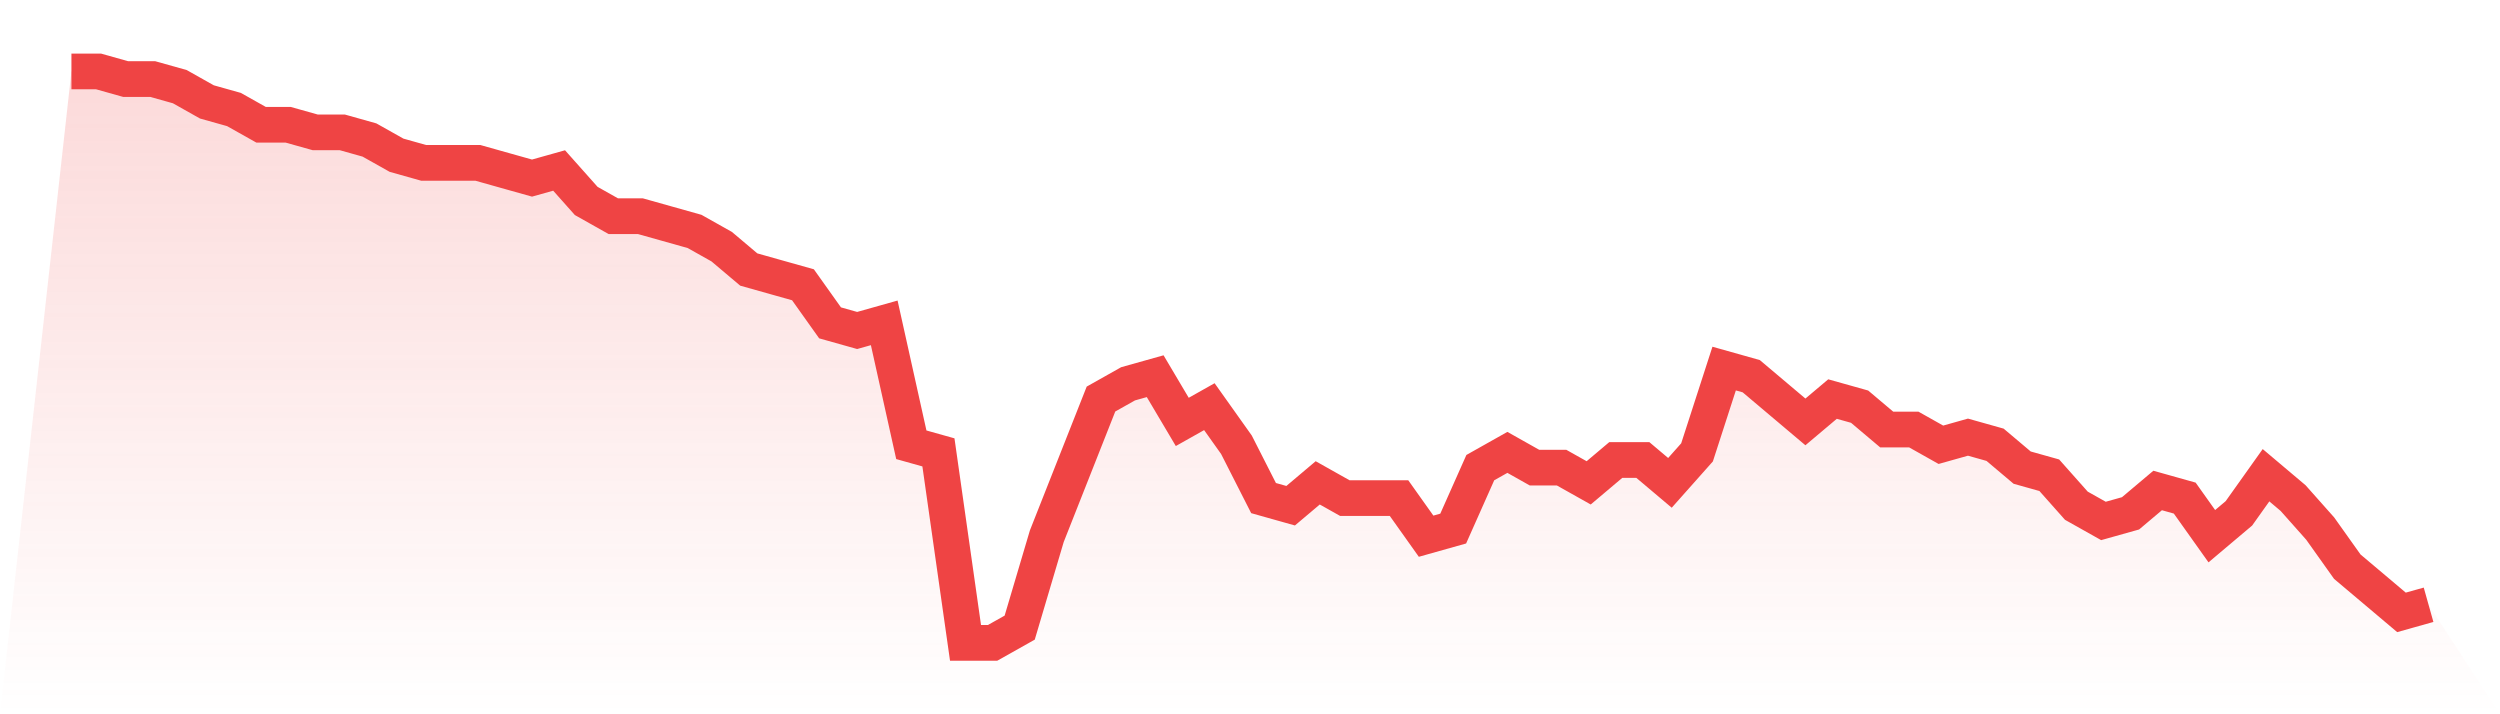 <svg viewBox="0 0 140 40" xmlns="http://www.w3.org/2000/svg">
<defs>
<linearGradient id="gradient" x1="0" x2="0" y1="0" y2="1">
<stop offset="0%" stop-color="#ef4444" stop-opacity="0.2"/>
<stop offset="100%" stop-color="#ef4444" stop-opacity="0"/>
</linearGradient>
</defs>
<path d="M4,4 L4,4 L5.517,4 L7.034,4.427 L8.552,4.427 L10.069,4.853 L11.586,5.707 L13.103,6.133 L14.621,6.987 L16.138,6.987 L17.655,7.413 L19.172,7.413 L20.69,7.84 L22.207,8.693 L23.724,9.12 L25.241,9.12 L26.759,9.12 L28.276,9.547 L29.793,9.973 L31.31,9.547 L32.828,11.253 L34.345,12.107 L35.862,12.107 L37.379,12.533 L38.897,12.96 L40.414,13.813 L41.931,15.093 L43.448,15.52 L44.966,15.947 L46.483,18.08 L48,18.507 L49.517,18.08 L51.034,24.907 L52.552,25.333 L54.069,36 L55.586,36 L57.103,35.147 L58.621,30.027 L60.138,26.187 L61.655,22.347 L63.172,21.493 L64.69,21.067 L66.207,23.627 L67.724,22.773 L69.241,24.907 L70.759,27.893 L72.276,28.32 L73.793,27.04 L75.31,27.893 L76.828,27.893 L78.345,27.893 L79.862,30.027 L81.379,29.6 L82.897,26.187 L84.414,25.333 L85.931,26.187 L87.448,26.187 L88.966,27.04 L90.483,25.76 L92,25.76 L93.517,27.04 L95.034,25.333 L96.552,20.64 L98.069,21.067 L99.586,22.347 L101.103,23.627 L102.621,22.347 L104.138,22.773 L105.655,24.053 L107.172,24.053 L108.69,24.907 L110.207,24.48 L111.724,24.907 L113.241,26.187 L114.759,26.613 L116.276,28.32 L117.793,29.173 L119.31,28.747 L120.828,27.467 L122.345,27.893 L123.862,30.027 L125.379,28.747 L126.897,26.613 L128.414,27.893 L129.931,29.6 L131.448,31.733 L132.966,33.013 L134.483,34.293 L136,33.867 L140,40 L0,40 z" fill="url(#gradient)"/>
<path d="M4,4 L4,4 L5.517,4 L7.034,4.427 L8.552,4.427 L10.069,4.853 L11.586,5.707 L13.103,6.133 L14.621,6.987 L16.138,6.987 L17.655,7.413 L19.172,7.413 L20.69,7.84 L22.207,8.693 L23.724,9.12 L25.241,9.12 L26.759,9.12 L28.276,9.547 L29.793,9.973 L31.31,9.547 L32.828,11.253 L34.345,12.107 L35.862,12.107 L37.379,12.533 L38.897,12.96 L40.414,13.813 L41.931,15.093 L43.448,15.52 L44.966,15.947 L46.483,18.08 L48,18.507 L49.517,18.08 L51.034,24.907 L52.552,25.333 L54.069,36 L55.586,36 L57.103,35.147 L58.621,30.027 L60.138,26.187 L61.655,22.347 L63.172,21.493 L64.69,21.067 L66.207,23.627 L67.724,22.773 L69.241,24.907 L70.759,27.893 L72.276,28.32 L73.793,27.04 L75.31,27.893 L76.828,27.893 L78.345,27.893 L79.862,30.027 L81.379,29.6 L82.897,26.187 L84.414,25.333 L85.931,26.187 L87.448,26.187 L88.966,27.04 L90.483,25.76 L92,25.76 L93.517,27.04 L95.034,25.333 L96.552,20.64 L98.069,21.067 L99.586,22.347 L101.103,23.627 L102.621,22.347 L104.138,22.773 L105.655,24.053 L107.172,24.053 L108.69,24.907 L110.207,24.48 L111.724,24.907 L113.241,26.187 L114.759,26.613 L116.276,28.32 L117.793,29.173 L119.31,28.747 L120.828,27.467 L122.345,27.893 L123.862,30.027 L125.379,28.747 L126.897,26.613 L128.414,27.893 L129.931,29.6 L131.448,31.733 L132.966,33.013 L134.483,34.293 L136,33.867" fill="none" stroke="#ef4444" stroke-width="2"/>
</svg>